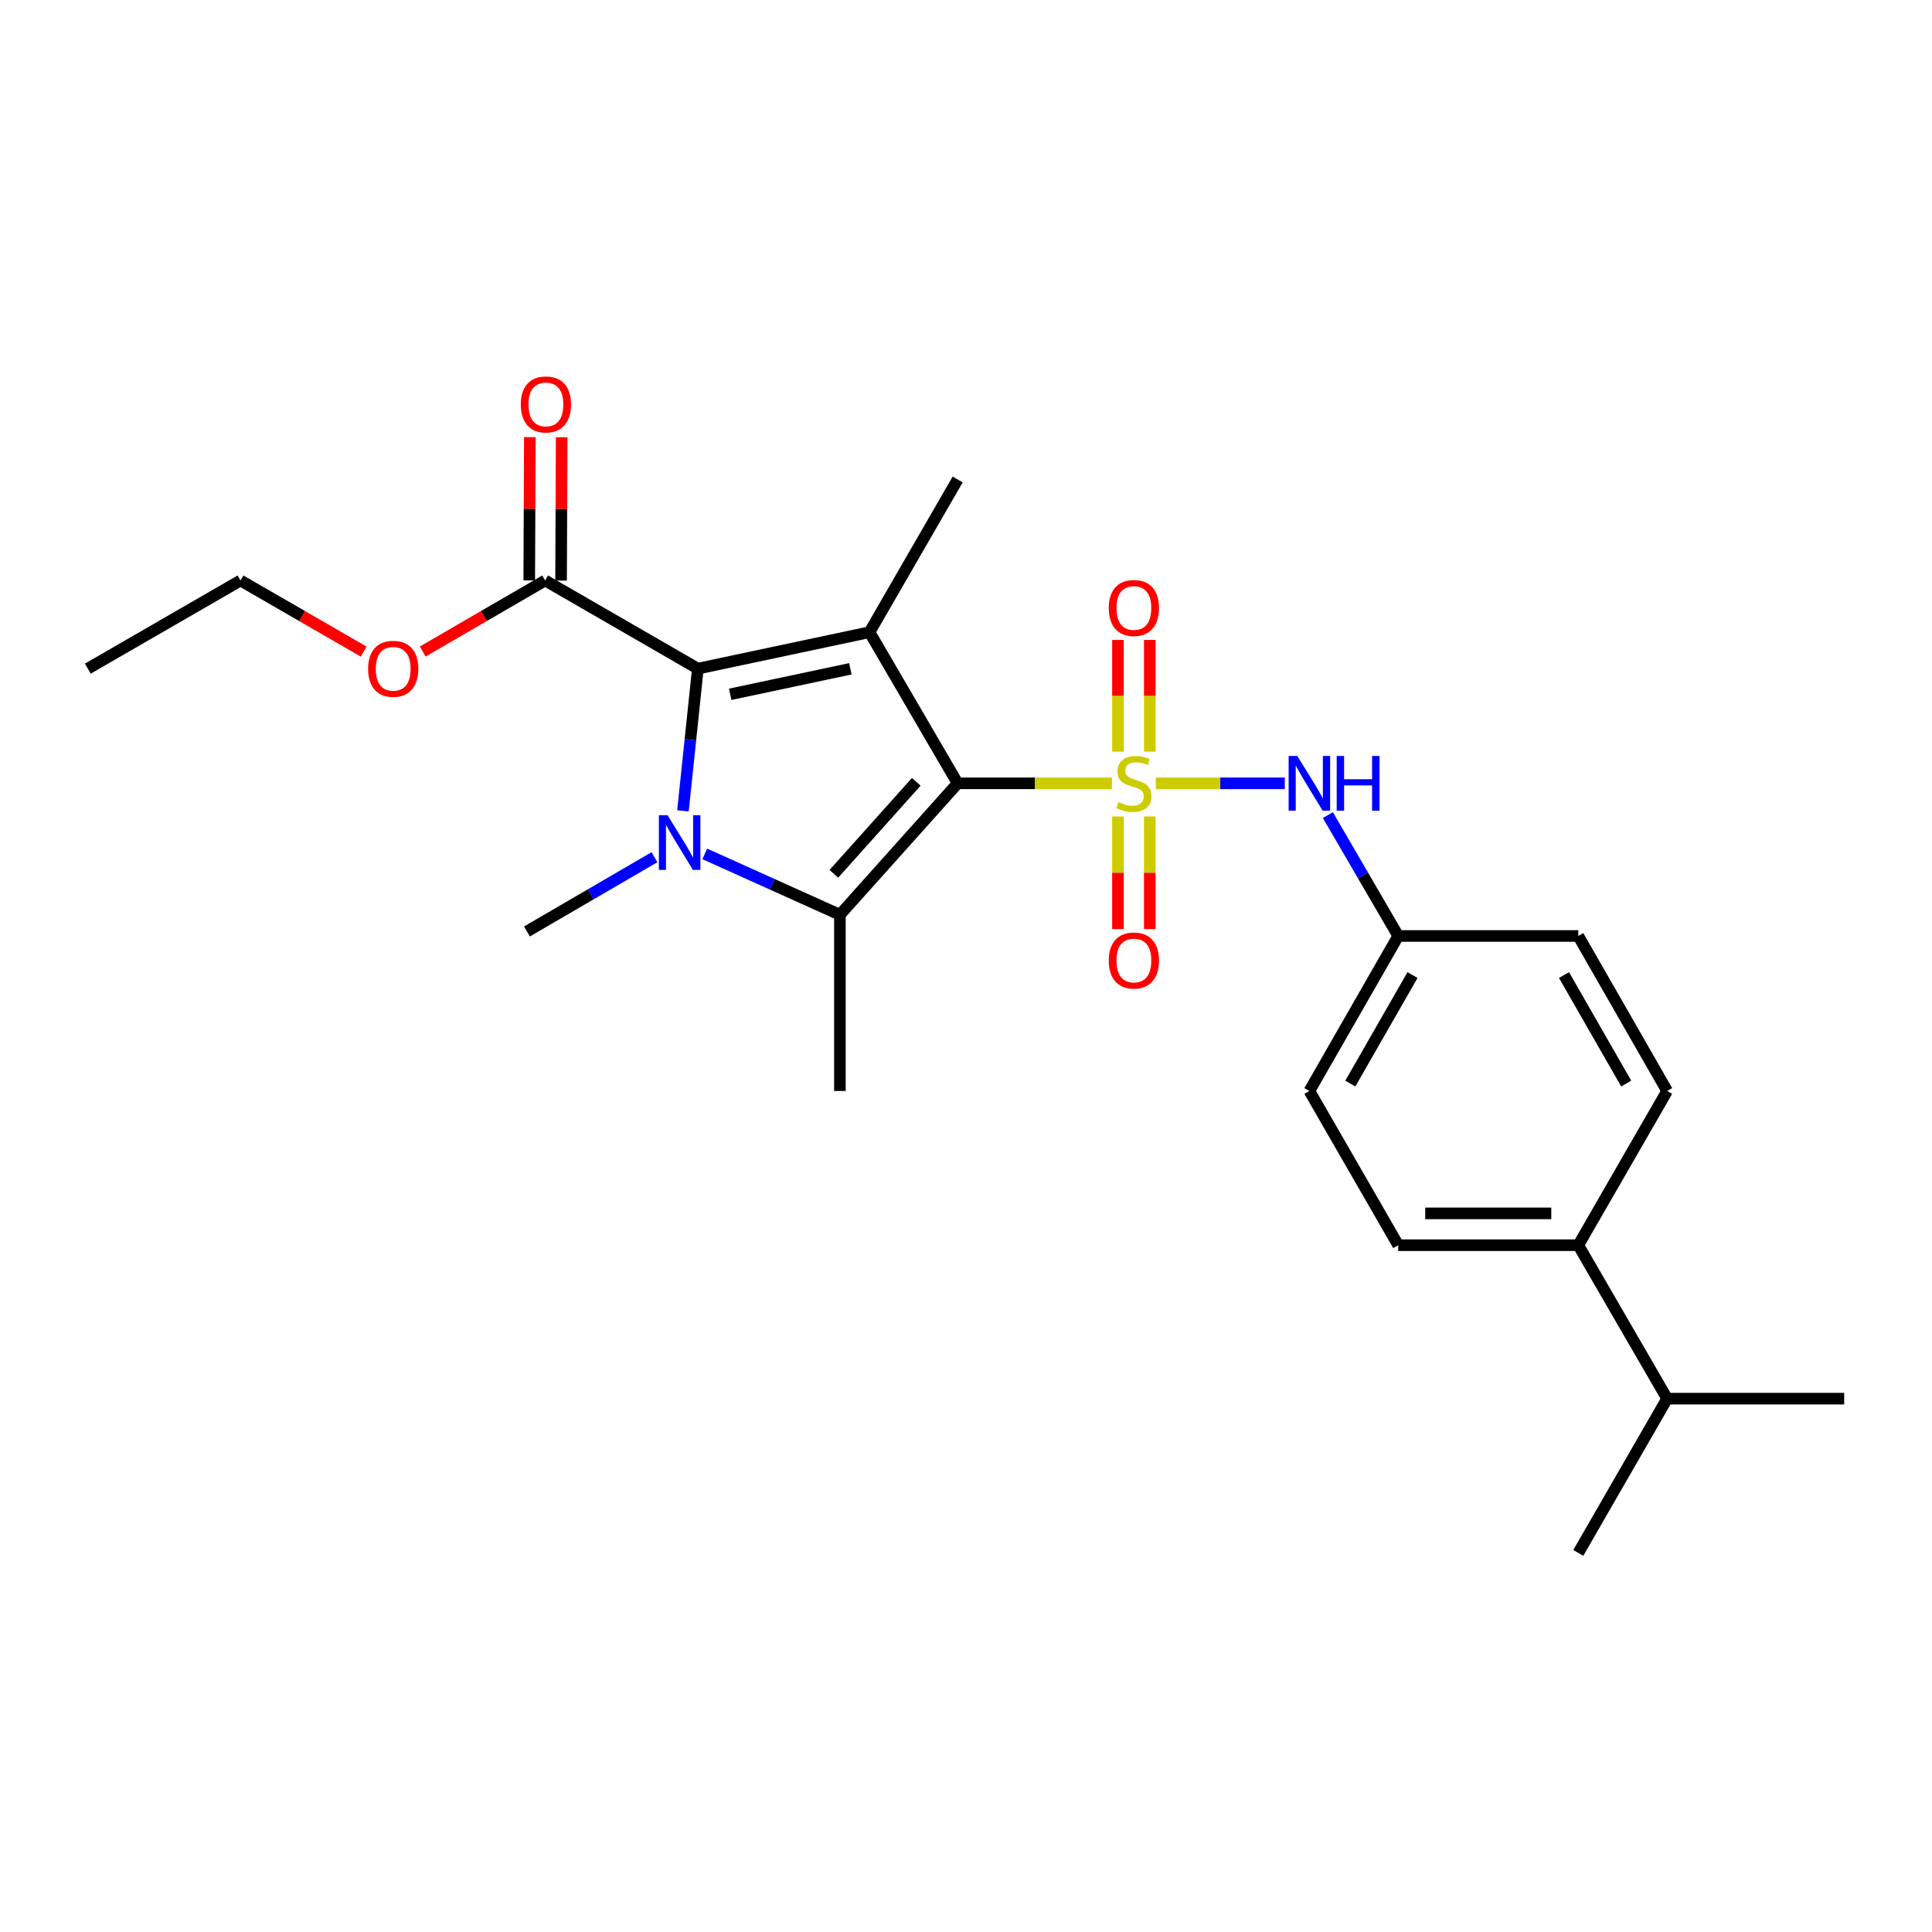 <?xml version='1.0' encoding='iso-8859-1'?>
<svg version='1.1' baseProfile='full'
              xmlns='http://www.w3.org/2000/svg'
                      xmlns:rdkit='http://www.rdkit.org/xml'
                      xmlns:xlink='http://www.w3.org/1999/xlink'
                  xml:space='preserve'
width='1000px' height='1000px' viewBox='0 0 1000 1000'>
<!-- END OF HEADER -->
<rect style='opacity:1.0;fill:#FFFFFF;stroke:none' width='1000' height='1000' x='0' y='0'> </rect>
<path class='bond-0' d='M 495.68,405.448 L 535.606,405.448' style='fill:none;fill-rule:evenodd;stroke:#000000;stroke-width:6px;stroke-linecap:butt;stroke-linejoin:miter;stroke-opacity:1' />
<path class='bond-0' d='M 535.606,405.448 L 575.533,405.448' style='fill:none;fill-rule:evenodd;stroke:#CCCC00;stroke-width:6px;stroke-linecap:butt;stroke-linejoin:miter;stroke-opacity:1' />
<path class='bond-1' d='M 495.68,405.448 L 450.055,327.222' style='fill:none;fill-rule:evenodd;stroke:#000000;stroke-width:6px;stroke-linecap:butt;stroke-linejoin:miter;stroke-opacity:1' />
<path class='bond-3' d='M 495.68,405.448 L 434.734,473.487' style='fill:none;fill-rule:evenodd;stroke:#000000;stroke-width:6px;stroke-linecap:butt;stroke-linejoin:miter;stroke-opacity:1' />
<path class='bond-3' d='M 474.267,404.662 L 431.605,452.289' style='fill:none;fill-rule:evenodd;stroke:#000000;stroke-width:6px;stroke-linecap:butt;stroke-linejoin:miter;stroke-opacity:1' />
<path class='bond-5' d='M 598.244,405.448 L 631.624,405.448' style='fill:none;fill-rule:evenodd;stroke:#CCCC00;stroke-width:6px;stroke-linecap:butt;stroke-linejoin:miter;stroke-opacity:1' />
<path class='bond-5' d='M 631.624,405.448 L 665.004,405.448' style='fill:none;fill-rule:evenodd;stroke:#0000FF;stroke-width:6px;stroke-linecap:butt;stroke-linejoin:miter;stroke-opacity:1' />
<path class='bond-7' d='M 595.13,389.057 L 595.13,360.144' style='fill:none;fill-rule:evenodd;stroke:#CCCC00;stroke-width:6px;stroke-linecap:butt;stroke-linejoin:miter;stroke-opacity:1' />
<path class='bond-7' d='M 595.13,360.144 L 595.13,331.232' style='fill:none;fill-rule:evenodd;stroke:#FF0000;stroke-width:6px;stroke-linecap:butt;stroke-linejoin:miter;stroke-opacity:1' />
<path class='bond-7' d='M 578.656,389.057 L 578.656,360.144' style='fill:none;fill-rule:evenodd;stroke:#CCCC00;stroke-width:6px;stroke-linecap:butt;stroke-linejoin:miter;stroke-opacity:1' />
<path class='bond-7' d='M 578.656,360.144 L 578.656,331.232' style='fill:none;fill-rule:evenodd;stroke:#FF0000;stroke-width:6px;stroke-linecap:butt;stroke-linejoin:miter;stroke-opacity:1' />
<path class='bond-8' d='M 578.656,422.619 L 578.656,451.755' style='fill:none;fill-rule:evenodd;stroke:#CCCC00;stroke-width:6px;stroke-linecap:butt;stroke-linejoin:miter;stroke-opacity:1' />
<path class='bond-8' d='M 578.656,451.755 L 578.656,480.892' style='fill:none;fill-rule:evenodd;stroke:#FF0000;stroke-width:6px;stroke-linecap:butt;stroke-linejoin:miter;stroke-opacity:1' />
<path class='bond-8' d='M 595.13,422.619 L 595.13,451.755' style='fill:none;fill-rule:evenodd;stroke:#CCCC00;stroke-width:6px;stroke-linecap:butt;stroke-linejoin:miter;stroke-opacity:1' />
<path class='bond-8' d='M 595.13,451.755 L 595.13,480.892' style='fill:none;fill-rule:evenodd;stroke:#FF0000;stroke-width:6px;stroke-linecap:butt;stroke-linejoin:miter;stroke-opacity:1' />
<path class='bond-4' d='M 450.055,327.222 L 361.204,346.086' style='fill:none;fill-rule:evenodd;stroke:#000000;stroke-width:6px;stroke-linecap:butt;stroke-linejoin:miter;stroke-opacity:1' />
<path class='bond-4' d='M 440.149,346.167 L 377.953,359.371' style='fill:none;fill-rule:evenodd;stroke:#000000;stroke-width:6px;stroke-linecap:butt;stroke-linejoin:miter;stroke-opacity:1' />
<path class='bond-15' d='M 450.055,327.222 L 495.68,248.182' style='fill:none;fill-rule:evenodd;stroke:#000000;stroke-width:6px;stroke-linecap:butt;stroke-linejoin:miter;stroke-opacity:1' />
<path class='bond-2' d='M 364.791,441.973 L 399.763,457.73' style='fill:none;fill-rule:evenodd;stroke:#0000FF;stroke-width:6px;stroke-linecap:butt;stroke-linejoin:miter;stroke-opacity:1' />
<path class='bond-2' d='M 399.763,457.73 L 434.734,473.487' style='fill:none;fill-rule:evenodd;stroke:#000000;stroke-width:6px;stroke-linecap:butt;stroke-linejoin:miter;stroke-opacity:1' />
<path class='bond-12' d='M 338.75,443.692 L 305.748,462.905' style='fill:none;fill-rule:evenodd;stroke:#0000FF;stroke-width:6px;stroke-linecap:butt;stroke-linejoin:miter;stroke-opacity:1' />
<path class='bond-12' d='M 305.748,462.905 L 272.746,482.118' style='fill:none;fill-rule:evenodd;stroke:#000000;stroke-width:6px;stroke-linecap:butt;stroke-linejoin:miter;stroke-opacity:1' />
<path class='bond-25' d='M 353.496,419.686 L 357.35,382.886' style='fill:none;fill-rule:evenodd;stroke:#0000FF;stroke-width:6px;stroke-linecap:butt;stroke-linejoin:miter;stroke-opacity:1' />
<path class='bond-25' d='M 357.35,382.886 L 361.204,346.086' style='fill:none;fill-rule:evenodd;stroke:#000000;stroke-width:6px;stroke-linecap:butt;stroke-linejoin:miter;stroke-opacity:1' />
<path class='bond-16' d='M 434.734,473.487 L 434.734,564.691' style='fill:none;fill-rule:evenodd;stroke:#000000;stroke-width:6px;stroke-linecap:butt;stroke-linejoin:miter;stroke-opacity:1' />
<path class='bond-6' d='M 361.204,346.086 L 282.173,300.461' style='fill:none;fill-rule:evenodd;stroke:#000000;stroke-width:6px;stroke-linecap:butt;stroke-linejoin:miter;stroke-opacity:1' />
<path class='bond-11' d='M 687.303,421.894 L 705.512,453.177' style='fill:none;fill-rule:evenodd;stroke:#0000FF;stroke-width:6px;stroke-linecap:butt;stroke-linejoin:miter;stroke-opacity:1' />
<path class='bond-11' d='M 705.512,453.177 L 723.722,484.461' style='fill:none;fill-rule:evenodd;stroke:#000000;stroke-width:6px;stroke-linecap:butt;stroke-linejoin:miter;stroke-opacity:1' />
<path class='bond-9' d='M 290.41,300.496 L 290.566,263.409' style='fill:none;fill-rule:evenodd;stroke:#000000;stroke-width:6px;stroke-linecap:butt;stroke-linejoin:miter;stroke-opacity:1' />
<path class='bond-9' d='M 290.566,263.409 L 290.722,226.323' style='fill:none;fill-rule:evenodd;stroke:#FF0000;stroke-width:6px;stroke-linecap:butt;stroke-linejoin:miter;stroke-opacity:1' />
<path class='bond-9' d='M 273.935,300.426 L 274.092,263.34' style='fill:none;fill-rule:evenodd;stroke:#000000;stroke-width:6px;stroke-linecap:butt;stroke-linejoin:miter;stroke-opacity:1' />
<path class='bond-9' d='M 274.092,263.34 L 274.248,226.253' style='fill:none;fill-rule:evenodd;stroke:#FF0000;stroke-width:6px;stroke-linecap:butt;stroke-linejoin:miter;stroke-opacity:1' />
<path class='bond-17' d='M 282.173,300.461 L 250.486,318.843' style='fill:none;fill-rule:evenodd;stroke:#000000;stroke-width:6px;stroke-linecap:butt;stroke-linejoin:miter;stroke-opacity:1' />
<path class='bond-17' d='M 250.486,318.843 L 218.799,337.225' style='fill:none;fill-rule:evenodd;stroke:#FF0000;stroke-width:6px;stroke-linecap:butt;stroke-linejoin:miter;stroke-opacity:1' />
<path class='bond-10' d='M 816.921,644.518 L 723.722,644.518' style='fill:none;fill-rule:evenodd;stroke:#000000;stroke-width:6px;stroke-linecap:butt;stroke-linejoin:miter;stroke-opacity:1' />
<path class='bond-10' d='M 802.941,628.044 L 737.701,628.044' style='fill:none;fill-rule:evenodd;stroke:#000000;stroke-width:6px;stroke-linecap:butt;stroke-linejoin:miter;stroke-opacity:1' />
<path class='bond-18' d='M 816.921,644.518 L 862.911,723.934' style='fill:none;fill-rule:evenodd;stroke:#000000;stroke-width:6px;stroke-linecap:butt;stroke-linejoin:miter;stroke-opacity:1' />
<path class='bond-26' d='M 816.921,644.518 L 862.911,564.691' style='fill:none;fill-rule:evenodd;stroke:#000000;stroke-width:6px;stroke-linecap:butt;stroke-linejoin:miter;stroke-opacity:1' />
<path class='bond-19' d='M 723.722,484.461 L 816.921,484.461' style='fill:none;fill-rule:evenodd;stroke:#000000;stroke-width:6px;stroke-linecap:butt;stroke-linejoin:miter;stroke-opacity:1' />
<path class='bond-20' d='M 723.722,484.461 L 677.731,564.691' style='fill:none;fill-rule:evenodd;stroke:#000000;stroke-width:6px;stroke-linecap:butt;stroke-linejoin:miter;stroke-opacity:1' />
<path class='bond-20' d='M 731.116,504.688 L 698.922,560.85' style='fill:none;fill-rule:evenodd;stroke:#000000;stroke-width:6px;stroke-linecap:butt;stroke-linejoin:miter;stroke-opacity:1' />
<path class='bond-13' d='M 723.722,644.518 L 677.731,564.691' style='fill:none;fill-rule:evenodd;stroke:#000000;stroke-width:6px;stroke-linecap:butt;stroke-linejoin:miter;stroke-opacity:1' />
<path class='bond-14' d='M 862.911,564.691 L 816.921,484.461' style='fill:none;fill-rule:evenodd;stroke:#000000;stroke-width:6px;stroke-linecap:butt;stroke-linejoin:miter;stroke-opacity:1' />
<path class='bond-14' d='M 841.72,560.85 L 809.527,504.688' style='fill:none;fill-rule:evenodd;stroke:#000000;stroke-width:6px;stroke-linecap:butt;stroke-linejoin:miter;stroke-opacity:1' />
<path class='bond-21' d='M 188.244,337.265 L 156.365,318.863' style='fill:none;fill-rule:evenodd;stroke:#FF0000;stroke-width:6px;stroke-linecap:butt;stroke-linejoin:miter;stroke-opacity:1' />
<path class='bond-21' d='M 156.365,318.863 L 124.486,300.461' style='fill:none;fill-rule:evenodd;stroke:#000000;stroke-width:6px;stroke-linecap:butt;stroke-linejoin:miter;stroke-opacity:1' />
<path class='bond-22' d='M 862.911,723.934 L 954.545,723.934' style='fill:none;fill-rule:evenodd;stroke:#000000;stroke-width:6px;stroke-linecap:butt;stroke-linejoin:miter;stroke-opacity:1' />
<path class='bond-23' d='M 862.911,723.934 L 816.921,803.77' style='fill:none;fill-rule:evenodd;stroke:#000000;stroke-width:6px;stroke-linecap:butt;stroke-linejoin:miter;stroke-opacity:1' />
<path class='bond-24' d='M 124.486,300.461 L 45.455,346.086' style='fill:none;fill-rule:evenodd;stroke:#000000;stroke-width:6px;stroke-linecap:butt;stroke-linejoin:miter;stroke-opacity:1' />
<path  class='atom-1' d='M 578.893 415.168
Q 579.213 415.288, 580.533 415.848
Q 581.853 416.408, 583.293 416.768
Q 584.773 417.088, 586.213 417.088
Q 588.893 417.088, 590.453 415.808
Q 592.013 414.488, 592.013 412.208
Q 592.013 410.648, 591.213 409.688
Q 590.453 408.728, 589.253 408.208
Q 588.053 407.688, 586.053 407.088
Q 583.533 406.328, 582.013 405.608
Q 580.533 404.888, 579.453 403.368
Q 578.413 401.848, 578.413 399.288
Q 578.413 395.728, 580.813 393.528
Q 583.253 391.328, 588.053 391.328
Q 591.333 391.328, 595.053 392.888
L 594.133 395.968
Q 590.733 394.568, 588.173 394.568
Q 585.413 394.568, 583.893 395.728
Q 582.373 396.848, 582.413 398.808
Q 582.413 400.328, 583.173 401.248
Q 583.973 402.168, 585.093 402.688
Q 586.253 403.208, 588.173 403.808
Q 590.733 404.608, 592.253 405.408
Q 593.773 406.208, 594.853 407.848
Q 595.973 409.448, 595.973 412.208
Q 595.973 416.128, 593.333 418.248
Q 590.733 420.328, 586.373 420.328
Q 583.853 420.328, 581.933 419.768
Q 580.053 419.248, 577.813 418.328
L 578.893 415.168
' fill='#CCCC00'/>
<path  class='atom-3' d='M 345.517 421.949
L 354.797 436.949
Q 355.717 438.429, 357.197 441.109
Q 358.677 443.789, 358.757 443.949
L 358.757 421.949
L 362.517 421.949
L 362.517 450.269
L 358.637 450.269
L 348.677 433.869
Q 347.517 431.949, 346.277 429.749
Q 345.077 427.549, 344.717 426.869
L 344.717 450.269
L 341.037 450.269
L 341.037 421.949
L 345.517 421.949
' fill='#0000FF'/>
<path  class='atom-6' d='M 671.471 391.288
L 680.751 406.288
Q 681.671 407.768, 683.151 410.448
Q 684.631 413.128, 684.711 413.288
L 684.711 391.288
L 688.471 391.288
L 688.471 419.608
L 684.591 419.608
L 674.631 403.208
Q 673.471 401.288, 672.231 399.088
Q 671.031 396.888, 670.671 396.208
L 670.671 419.608
L 666.991 419.608
L 666.991 391.288
L 671.471 391.288
' fill='#0000FF'/>
<path  class='atom-6' d='M 691.871 391.288
L 695.711 391.288
L 695.711 403.328
L 710.191 403.328
L 710.191 391.288
L 714.031 391.288
L 714.031 419.608
L 710.191 419.608
L 710.191 406.528
L 695.711 406.528
L 695.711 419.608
L 691.871 419.608
L 691.871 391.288
' fill='#0000FF'/>
<path  class='atom-8' d='M 573.893 314.69
Q 573.893 307.89, 577.253 304.09
Q 580.613 300.29, 586.893 300.29
Q 593.173 300.29, 596.533 304.09
Q 599.893 307.89, 599.893 314.69
Q 599.893 321.57, 596.493 325.49
Q 593.093 329.37, 586.893 329.37
Q 580.653 329.37, 577.253 325.49
Q 573.893 321.61, 573.893 314.69
M 586.893 326.17
Q 591.213 326.17, 593.533 323.29
Q 595.893 320.37, 595.893 314.69
Q 595.893 309.13, 593.533 306.33
Q 591.213 303.49, 586.893 303.49
Q 582.573 303.49, 580.213 306.29
Q 577.893 309.09, 577.893 314.69
Q 577.893 320.41, 580.213 323.29
Q 582.573 326.17, 586.893 326.17
' fill='#FF0000'/>
<path  class='atom-9' d='M 573.893 497.153
Q 573.893 490.353, 577.253 486.553
Q 580.613 482.753, 586.893 482.753
Q 593.173 482.753, 596.533 486.553
Q 599.893 490.353, 599.893 497.153
Q 599.893 504.033, 596.493 507.953
Q 593.093 511.833, 586.893 511.833
Q 580.653 511.833, 577.253 507.953
Q 573.893 504.073, 573.893 497.153
M 586.893 508.633
Q 591.213 508.633, 593.533 505.753
Q 595.893 502.833, 595.893 497.153
Q 595.893 491.593, 593.533 488.793
Q 591.213 485.953, 586.893 485.953
Q 582.573 485.953, 580.213 488.753
Q 577.893 491.553, 577.893 497.153
Q 577.893 502.873, 580.213 505.753
Q 582.573 508.633, 586.893 508.633
' fill='#FF0000'/>
<path  class='atom-10' d='M 269.557 209.328
Q 269.557 202.528, 272.917 198.728
Q 276.277 194.928, 282.557 194.928
Q 288.837 194.928, 292.197 198.728
Q 295.557 202.528, 295.557 209.328
Q 295.557 216.208, 292.157 220.128
Q 288.757 224.008, 282.557 224.008
Q 276.317 224.008, 272.917 220.128
Q 269.557 216.248, 269.557 209.328
M 282.557 220.808
Q 286.877 220.808, 289.197 217.928
Q 291.557 215.008, 291.557 209.328
Q 291.557 203.768, 289.197 200.968
Q 286.877 198.128, 282.557 198.128
Q 278.237 198.128, 275.877 200.928
Q 273.557 203.728, 273.557 209.328
Q 273.557 215.048, 275.877 217.928
Q 278.237 220.808, 282.557 220.808
' fill='#FF0000'/>
<path  class='atom-18' d='M 190.526 346.166
Q 190.526 339.366, 193.886 335.566
Q 197.246 331.766, 203.526 331.766
Q 209.806 331.766, 213.166 335.566
Q 216.526 339.366, 216.526 346.166
Q 216.526 353.046, 213.126 356.966
Q 209.726 360.846, 203.526 360.846
Q 197.286 360.846, 193.886 356.966
Q 190.526 353.086, 190.526 346.166
M 203.526 357.646
Q 207.846 357.646, 210.166 354.766
Q 212.526 351.846, 212.526 346.166
Q 212.526 340.606, 210.166 337.806
Q 207.846 334.966, 203.526 334.966
Q 199.206 334.966, 196.846 337.766
Q 194.526 340.566, 194.526 346.166
Q 194.526 351.886, 196.846 354.766
Q 199.206 357.646, 203.526 357.646
' fill='#FF0000'/>
</svg>
